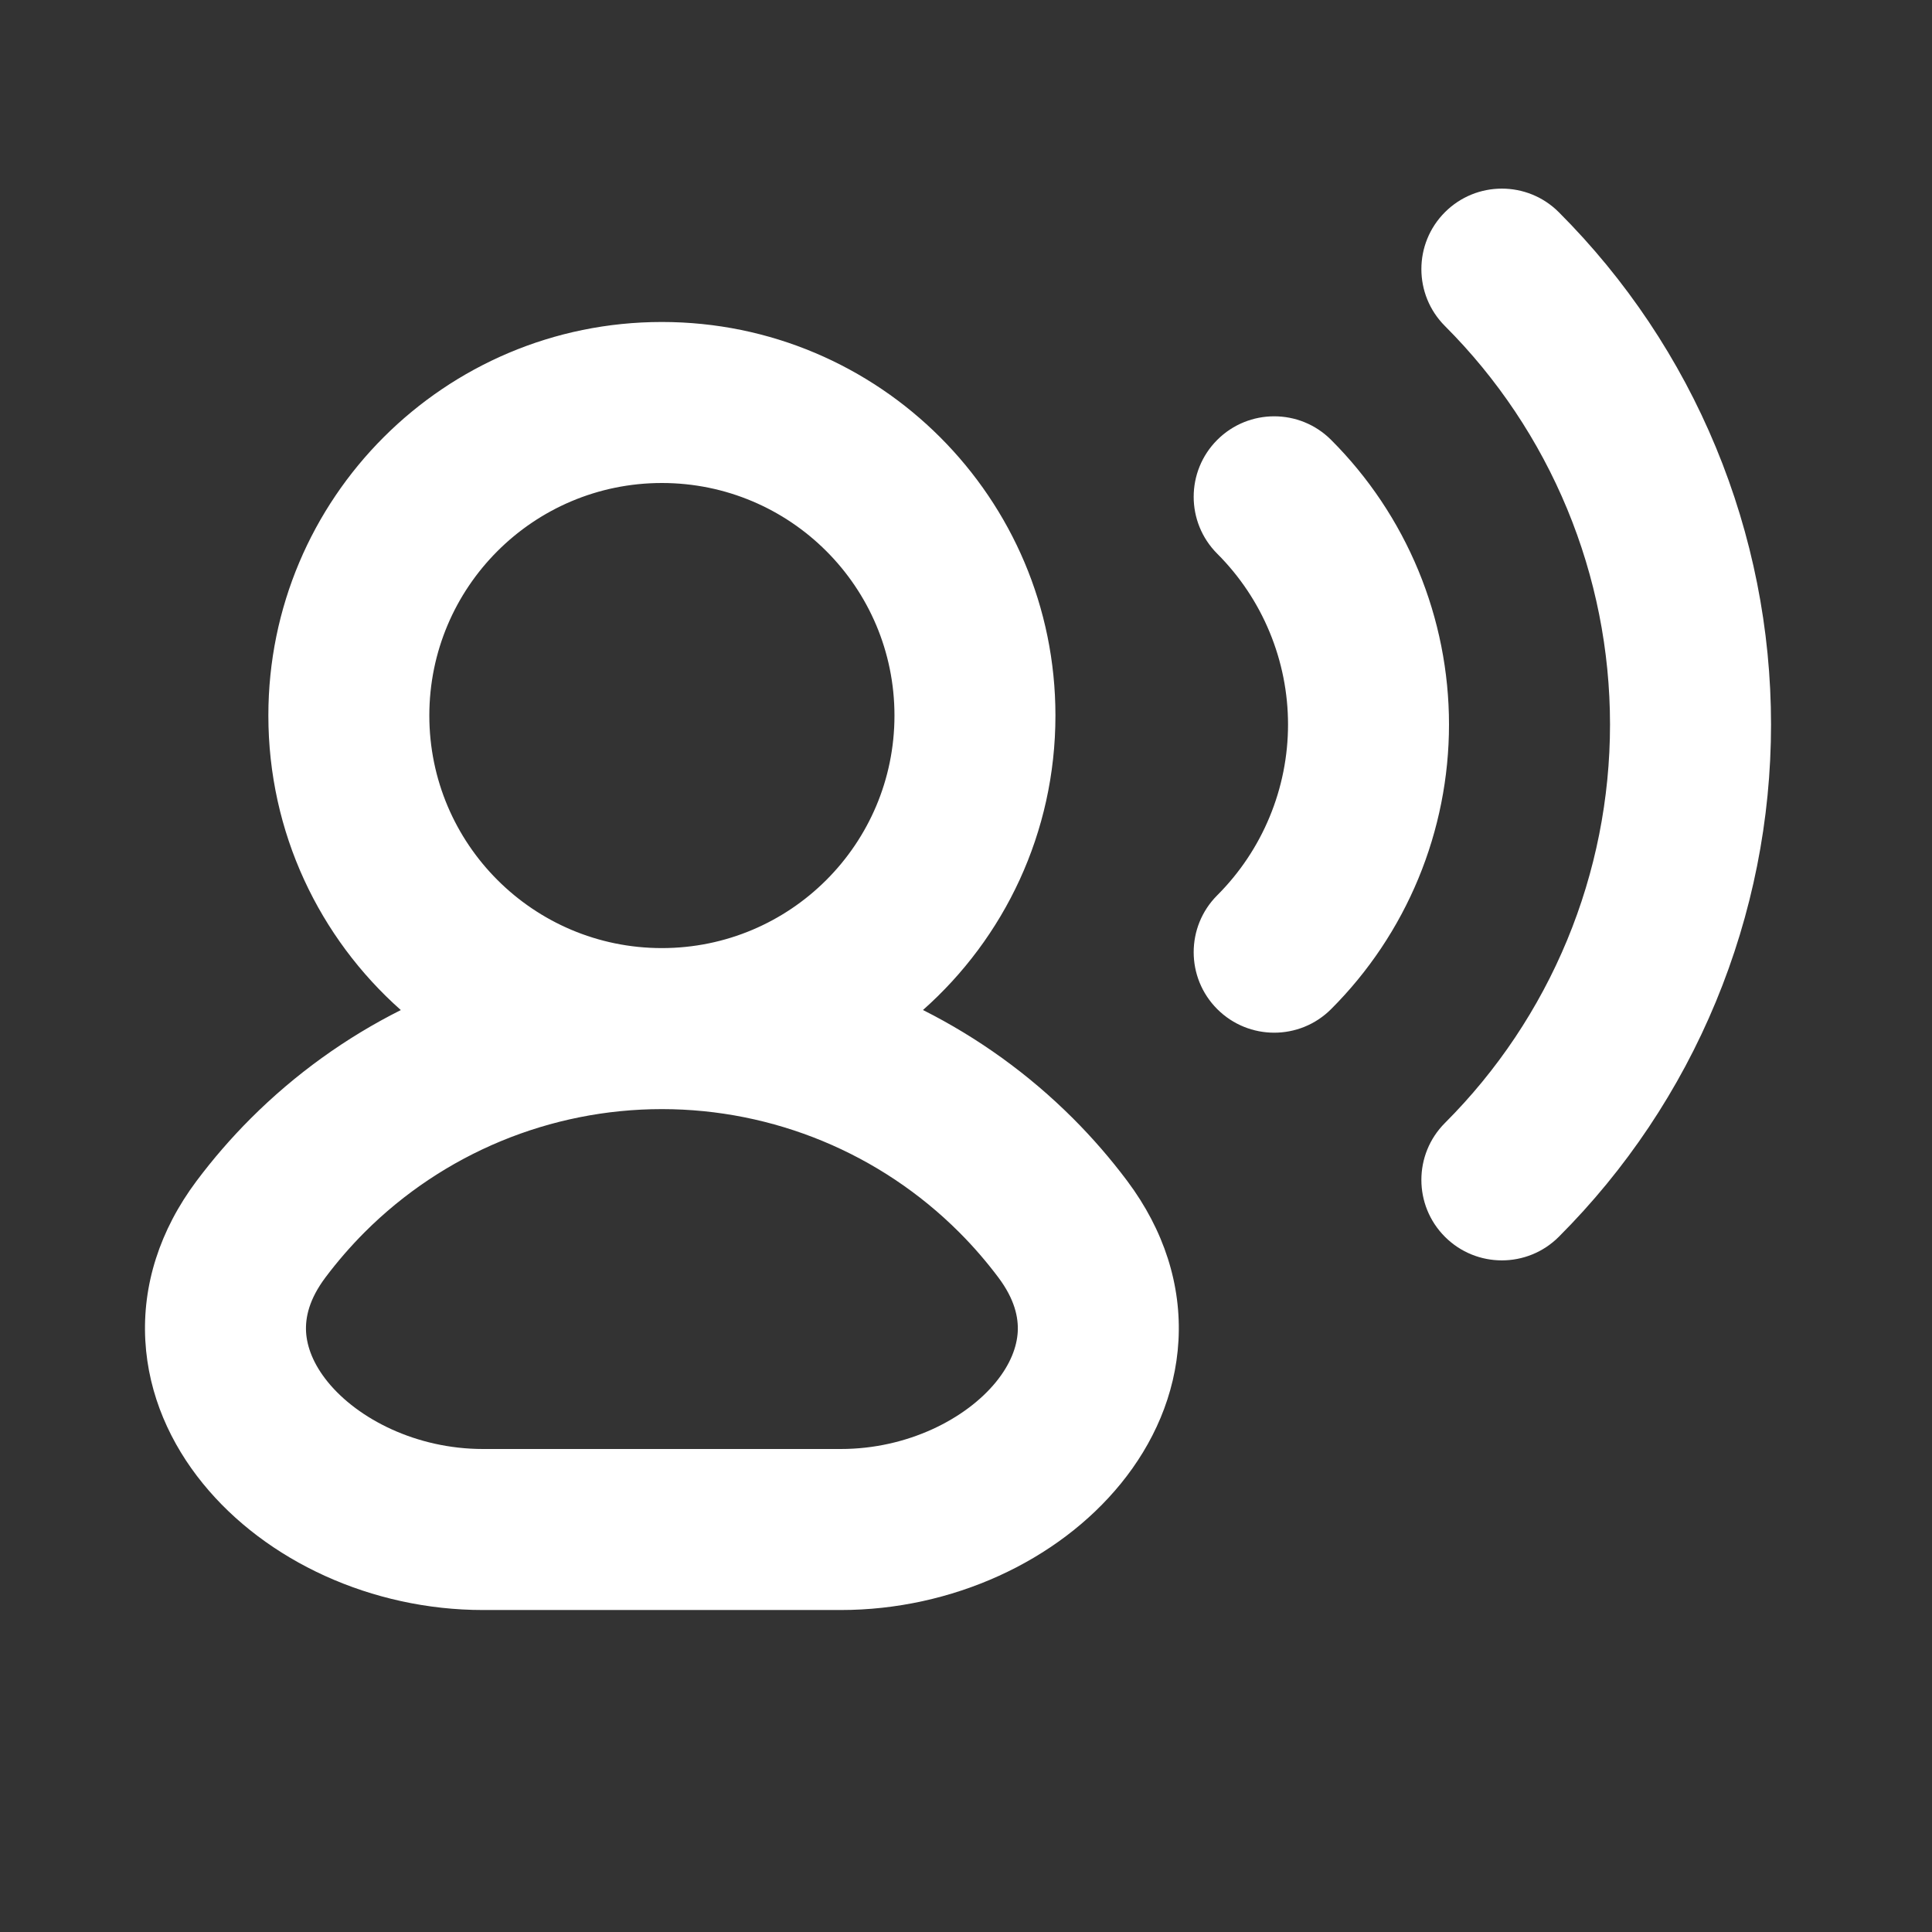<svg width="41" height="41" viewBox="0 0 41 41" fill="none" xmlns="http://www.w3.org/2000/svg">
<rect x="0" y="0" width="41" height="41" fill="#333333" stroke="none"/>
<path fill-rule="evenodd" clip-rule="evenodd" d="M30.664 4.503C31.331 3.836 32.413 3.836 33.08 4.503C34.508 5.931 35.641 7.626 36.413 9.491C37.186 11.357 37.584 13.356 37.584 15.375C37.584 17.394 37.186 19.393 36.413 21.259C35.641 23.124 34.508 24.819 33.08 26.247C32.413 26.914 31.331 26.914 30.664 26.247C29.997 25.58 29.997 24.498 30.664 23.831C31.775 22.72 32.656 21.402 33.257 19.951C33.858 18.5 34.167 16.945 34.167 15.375C34.167 13.805 33.858 12.25 33.257 10.799C32.656 9.348 31.775 8.03 30.664 6.919C29.997 6.252 29.997 5.17 30.664 4.503ZM14.046 10.25C11.321 10.25 9.111 12.46 9.111 15.185C9.111 17.911 11.321 20.12 14.046 20.12C16.772 20.12 18.982 17.911 18.982 15.185C18.982 12.46 16.772 10.25 14.046 10.25ZM19.587 21.434C21.312 19.905 22.398 17.672 22.398 15.185C22.398 10.573 18.659 6.833 14.046 6.833C9.434 6.833 5.695 10.573 5.695 15.185C5.695 17.672 6.781 19.905 8.506 21.435C7.339 22.021 6.263 22.794 5.322 23.734C4.905 24.151 4.521 24.595 4.171 25.062C3.388 26.108 3.019 27.274 3.084 28.45C3.148 29.609 3.624 30.646 4.306 31.483C5.646 33.131 7.894 34.167 10.25 34.167H17.843C20.199 34.167 22.447 33.131 23.787 31.483C24.469 30.646 24.945 29.609 25.009 28.45C25.074 27.274 24.705 26.108 23.922 25.062C23.572 24.595 23.188 24.151 22.771 23.734C21.83 22.794 20.754 22.021 19.587 21.434ZM14.046 23.537C11.68 23.537 9.411 24.477 7.738 26.15C7.437 26.452 7.159 26.773 6.906 27.11C6.558 27.574 6.479 27.96 6.495 28.262C6.513 28.581 6.648 28.948 6.956 29.327C7.593 30.11 8.833 30.75 10.25 30.75H17.843C19.26 30.75 20.5 30.11 21.137 29.327C21.445 28.948 21.58 28.581 21.598 28.262C21.614 27.96 21.535 27.574 21.187 27.11C20.934 26.773 20.657 26.452 20.355 26.15C18.682 24.477 16.413 23.537 14.046 23.537ZM25.832 9.335C26.5 8.668 27.581 8.668 28.248 9.335C29.042 10.128 29.671 11.07 30.1 12.106C30.529 13.143 30.75 14.253 30.75 15.375C30.75 16.497 30.529 17.608 30.1 18.644C29.671 19.68 29.042 20.622 28.248 21.415C27.581 22.082 26.5 22.082 25.832 21.415C25.165 20.748 25.165 19.666 25.832 18.999C26.308 18.523 26.686 17.958 26.943 17.336C27.201 16.715 27.334 16.048 27.334 15.375C27.334 14.702 27.201 14.036 26.943 13.414C26.686 12.792 26.308 12.227 25.832 11.751C25.165 11.084 25.165 10.002 25.832 9.335Z" fill="white"/>
</svg>
